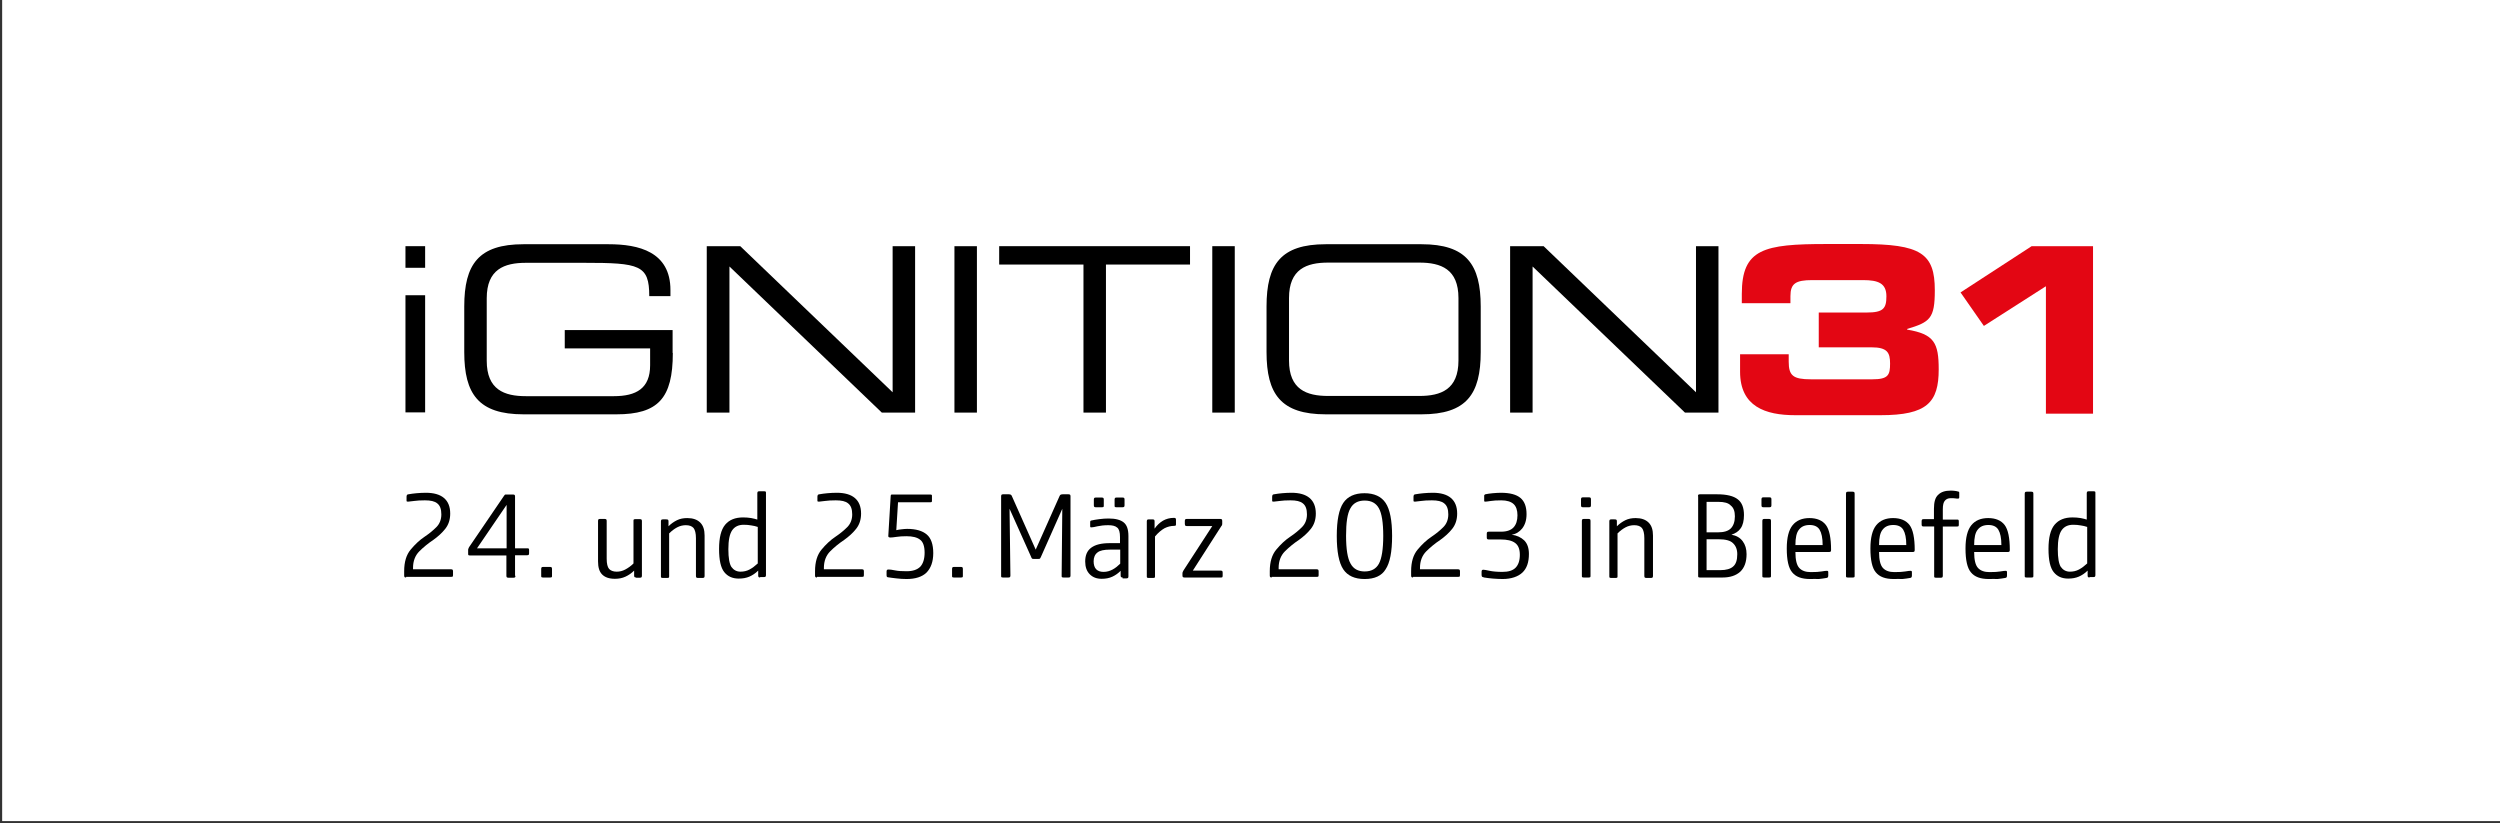 <?xml version="1.0" encoding="utf-8"?>
<!-- Generator: Adobe Illustrator 27.1.1, SVG Export Plug-In . SVG Version: 6.00 Build 0)  -->
<svg version="1.1" id="Ebene_1" xmlns="http://www.w3.org/2000/svg" xmlns:xlink="http://www.w3.org/1999/xlink" x="0px" y="0px"
	 viewBox="0 0 1156.7 380.9" style="enable-background:new 0 0 1156.7 380.9;" xml:space="preserve">
<rect x="0" y="0" width="1156.7" height="380.9" fill="#333333" stroke="none"/>
<style type="text/css">
	.st0{fill:#FFFFFF;}
	.st1{fill:#E30613;}
</style>
<rect x="1" y="-0.1" class="st0" width="1156" height="380"/>
<g>
	<path d="M187.6,113.9h9.1v10h-9.1V113.9z M187.6,136.6h9.1v54.2h-9.1V136.6z"/>
</g>
<g>
	<path d="M311.3,163.3c0,21-6.8,28.4-26.1,28.4h-43c-20.8,0-27.4-9.4-27.4-28.8v-21.1c0-19.5,6.6-28.8,27.4-28.8h39.4
		c13.8,0,28.6,3.4,28.6,21.2v2.8h-9.8c0-14.4-4.4-15.4-30.1-15.4h-27c-10,0-18.1,3-18.1,16.4v28.9c0,13.4,8.1,16.4,18.1,16.4H284
		c10.4,0,16.8-3.6,16.8-14.3v-7.8h-39.5v-8.5h49.9v10.6H311.3z"/>
	<path d="M327,113.9h15.5l70.5,67.6v-67.6h10.4v77H408l-70.5-67.6v67.6H327V113.9z"/>
	<path d="M441.6,113.9H452v77h-10.4V113.9z"/>
	<path d="M501.2,122.4h-38.9v-8.5h88.3v8.5h-38.9v68.5h-10.4v-68.5H501.2z"/>
</g>
<g>
	<path d="M560.9,113.9h10.4v77h-10.4V113.9z"/>
	<path d="M586,141.8c0-19.5,6.6-28.8,27.4-28.8h44.3c20.8,0,27.4,9.4,27.4,28.8v21.1c0,19.5-6.6,28.8-27.4,28.8h-44.3
		c-20.8,0-27.4-9.4-27.4-28.8V141.8z M674.8,137.9c0-13.4-8.1-16.4-18.1-16.4h-42.2c-10,0-18.1,3-18.1,16.4v28.9
		c0,13.4,8.1,16.4,18.1,16.4h42.2c10,0,18.1-3,18.1-16.4V137.9z"/>
</g>
<g>
	<path d="M698.7,113.9h15.5l70.5,67.6v-67.6h10.4v77h-15.5l-70.5-67.6v67.6h-10.4V113.9z"/>
</g>
<g>
	<path class="st1" d="M805.1,163.9h22.5v3.4c0,6.5,2,8.2,10.3,8.2h28.4c7.4,0,8.2-2,8.2-7.3c0-5.1-1.3-7.5-8.6-7.5h-24.4v-16.1h22.2
		c7.7,0,9.1-1.9,9.1-7.5c0-6-3.7-7.5-10.8-7.5h-23.5c-7.7,0-10.1,1.6-10.1,7.4v3.3h-22.5V136c0-20.9,10.2-23.1,39.3-23.1h15.9
		c27.6,0,34.1,4.3,34.1,21.4c0,13.1-2.2,14.7-12.8,17.9v0.3c12.5,2.1,14.6,6.1,14.6,18.4c0,15.3-5.4,21.2-26.9,21.2h-39.5
		c-13.8,0-25.5-4-25.5-20.1V163.9z"/>
	<path class="st1" d="M946.5,132.5l-28.6,18.3l-10.8-15.5l32.9-21.4h28.4v77.5h-21.8v-58.9H946.5z"/>
</g>
<g>
	<path d="M187.9,267.2c-0.3,0-0.6-0.1-0.7-0.2c-0.1-0.1-0.2-0.3-0.2-0.7v-2c0-4.3,1-7.6,3-10c2-2.4,4.1-4.4,6.5-6
		c2.1-1.4,3.9-2.9,5.4-4.4s2.3-3.5,2.3-5.9s-0.6-4.1-1.9-5.1c-1.2-1-3.1-1.4-5.7-1.4c-2,0-3.7,0.1-5.1,0.3c-1.4,0.2-2.3,0.3-2.6,0.3
		s-0.6,0-0.7-0.1c-0.1-0.1-0.1-0.3-0.1-0.5v-1.7c0-0.3,0.1-0.6,0.2-0.8c0.2-0.2,0.4-0.3,0.7-0.3c1.2-0.2,2.5-0.4,3.8-0.5
		s2.7-0.2,4.2-0.2c3.7,0,6.5,0.8,8.4,2.4c1.9,1.6,2.9,4,2.9,7.2c0,2.9-0.8,5.2-2.3,7.1s-3.4,3.6-5.5,5.1c-2.4,1.6-4.6,3.4-6.5,5.3
		s-2.9,4.5-2.9,7.6v0.7h17.6c0.3,0,0.6,0.1,0.7,0.2c0.1,0.1,0.2,0.4,0.2,0.7v1.8c0,0.4-0.1,0.6-0.2,0.7c-0.1,0.1-0.3,0.1-0.7,0.1
		h-20.8V267.2z"/>
	<path d="M238.5,266.4c0,0.3-0.1,0.6-0.2,0.7c-0.1,0.1-0.3,0.2-0.7,0.2h-2.4c-0.3,0-0.6-0.1-0.7-0.2c-0.1-0.1-0.2-0.3-0.2-0.7V257
		h-16.9c-0.4,0-0.6-0.1-0.7-0.2c-0.1-0.1-0.1-0.4-0.1-0.7v-1.6c0-0.2,0-0.4,0.1-0.6c0.1-0.2,0.2-0.4,0.3-0.7l16.2-23.8
		c0.2-0.3,0.3-0.4,0.4-0.5c0.1-0.1,0.3-0.1,0.5-0.1h3.3c0.3,0,0.6,0.1,0.7,0.2c0.1,0.1,0.2,0.3,0.2,0.7v24h5.6c0.3,0,0.6,0,0.7,0.1
		c0.1,0.1,0.2,0.3,0.2,0.7v1.5c0,0.4-0.1,0.6-0.2,0.7c-0.1,0.1-0.3,0.2-0.7,0.2h-5.6v9.5H238.5z M220.7,253.7h13.7v-20.1
		L220.7,253.7z"/>
	<path d="M251.2,267.2c-0.4,0-0.6-0.1-0.7-0.2c-0.1-0.1-0.1-0.3-0.1-0.7v-3.1c0-0.3,0.1-0.6,0.2-0.7s0.3-0.2,0.7-0.2h3.2
		c0.3,0,0.6,0.1,0.7,0.2s0.2,0.3,0.2,0.7v3.1c0,0.3,0,0.6-0.1,0.7s-0.3,0.2-0.7,0.2H251.2z"/>
	<path d="M294.3,267.2c-0.3,0-0.6-0.1-0.7-0.2s-0.2-0.3-0.2-0.7V264c-1.2,1.2-2.5,2.1-4,2.8c-1.5,0.7-3.1,1-4.9,1
		c-2.7,0-4.6-0.7-5.9-2s-1.9-3.3-1.9-6V241c0-0.3,0.1-0.6,0.2-0.7c0.1-0.1,0.3-0.2,0.7-0.2h2.2c0.3,0,0.6,0.1,0.7,0.2
		c0.1,0.1,0.2,0.3,0.2,0.7v17.5c0,2.3,0.4,3.9,1.1,4.7c0.7,0.8,1.9,1.3,3.5,1.3c1.4,0,2.7-0.3,4-1s2.6-1.6,3.8-2.8v-19.6
		c0-0.3,0-0.6,0.1-0.7c0.1-0.1,0.3-0.2,0.7-0.2h2.2c0.4,0,0.6,0.1,0.7,0.2c0.1,0.1,0.2,0.3,0.2,0.7v25.3c0,0.3-0.1,0.6-0.2,0.7
		s-0.4,0.2-0.7,0.2h-1.8V267.2z"/>
	<path d="M308.4,240.3c0.3,0,0.6,0.1,0.7,0.2c0.1,0.1,0.2,0.3,0.2,0.7v2.3c1.2-1.2,2.5-2.1,3.9-2.8s3-1,4.8-1c2.6,0,4.6,0.7,6,2.1
		c1.4,1.4,2,3.4,2,6v18.7c0,0.3-0.1,0.6-0.2,0.7s-0.4,0.2-0.7,0.2h-2.2c-0.3,0-0.6-0.1-0.7-0.2s-0.2-0.3-0.2-0.7V249
		c0-2.2-0.4-3.8-1.1-4.7c-0.8-0.9-2-1.3-3.6-1.3c-1.3,0-2.7,0.3-4,1s-2.5,1.6-3.7,2.8v19.7c0,0.3,0,0.6-0.1,0.7s-0.3,0.2-0.7,0.2
		h-2.2c-0.4,0-0.6-0.1-0.7-0.2s-0.1-0.3-0.1-0.7v-25.3c0-0.3,0.1-0.6,0.2-0.7c0.1-0.1,0.3-0.2,0.7-0.2H308.4z"/>
	<path d="M351.7,267.2c-0.3,0-0.6-0.1-0.7-0.2s-0.2-0.3-0.2-0.7V264c-1.3,1.3-2.7,2.2-4.1,2.8c-1.4,0.6-3,0.9-4.9,0.9
		c-2.9,0-5.1-1-6.7-3s-2.4-5.5-2.4-10.7c0-5.2,0.9-8.9,2.8-11.2s4.7-3.4,8.3-3.4c1.3,0,2.6,0.1,3.8,0.3c1.2,0.2,2.1,0.5,2.8,0.7
		v-12.2c0-0.3,0.1-0.6,0.2-0.7c0.1-0.1,0.3-0.2,0.7-0.2h2.3c0.4,0,0.6,0.1,0.7,0.2c0.1,0.1,0.1,0.3,0.1,0.7v37.9
		c0,0.3-0.1,0.6-0.2,0.7s-0.3,0.2-0.7,0.2h-1.8V267.2z M337,254.1c0,4.1,0.5,6.8,1.4,8.2c1,1.4,2.4,2.2,4.2,2.2c1.5,0,2.9-0.3,4.2-1
		c1.3-0.7,2.5-1.6,3.8-2.8v-16.9c-1-0.3-2-0.6-3-0.7c-1.1-0.2-2.2-0.3-3.5-0.3c-2.3,0-4.1,0.8-5.3,2.5
		C337.6,247,337,249.9,337,254.1z"/>
	<path d="M378,267.2c-0.3,0-0.6-0.1-0.7-0.2s-0.2-0.3-0.2-0.7v-2c0-4.3,1-7.6,3-10c2-2.4,4.1-4.4,6.5-6c2.1-1.4,3.9-2.9,5.4-4.4
		s2.3-3.5,2.3-5.9s-0.6-4.1-1.9-5.1c-1.2-1-3.1-1.4-5.7-1.4c-2,0-3.7,0.1-5.1,0.3s-2.3,0.3-2.6,0.3c-0.3,0-0.6,0-0.7-0.1
		s-0.1-0.3-0.1-0.5v-1.7c0-0.3,0.1-0.6,0.2-0.8c0.2-0.2,0.4-0.3,0.7-0.3c1.2-0.2,2.5-0.4,3.8-0.5s2.7-0.2,4.2-0.2
		c3.7,0,6.5,0.8,8.4,2.4c1.9,1.6,2.9,4,2.9,7.2c0,2.9-0.8,5.2-2.3,7.1s-3.4,3.6-5.5,5.1c-2.4,1.6-4.6,3.4-6.5,5.3s-2.9,4.5-2.9,7.6
		v0.7h17.6c0.3,0,0.6,0.1,0.7,0.2s0.2,0.4,0.2,0.7v1.8c0,0.4-0.1,0.6-0.2,0.7s-0.3,0.1-0.7,0.1H378V267.2z"/>
	<path d="M419.5,267.9c-1.6,0-3.2-0.1-4.8-0.3c-1.5-0.2-2.8-0.3-3.8-0.5c-0.2,0-0.4-0.1-0.5-0.2s-0.2-0.3-0.2-0.7v-1.8
		c0-0.3,0.1-0.6,0.2-0.7s0.3-0.2,0.7-0.2c0.6,0,1.6,0.1,3,0.4s3.2,0.4,5.4,0.4c2.8,0,4.9-0.7,6.3-2.1c1.3-1.4,2-3.6,2-6.5
		c0-2.9-0.7-5-2.1-6c-1.4-1.1-3.5-1.6-6.3-1.6c-1.8,0-3.3,0.1-4.6,0.3c-1.3,0.2-2.3,0.3-2.9,0.3c-0.3,0-0.5-0.1-0.7-0.2
		s-0.2-0.4-0.2-0.6l1.1-18.3c0-0.4,0.1-0.6,0.2-0.7c0.1-0.1,0.4-0.1,0.7-0.1h17.4c0.4,0,0.6,0.1,0.7,0.2c0.1,0.1,0.1,0.3,0.1,0.7
		v1.8c0,0.3,0,0.6-0.1,0.7c-0.1,0.1-0.3,0.2-0.7,0.2h-14.9l-0.8,12.9c0.7-0.2,1.5-0.3,2.4-0.4c0.9-0.1,1.8-0.2,2.6-0.2
		c4.1,0,7.1,0.9,9.1,2.6c2,1.7,3,4.6,3,8.6c0,4-1.1,7-3.2,9.1C426.6,266.9,423.5,267.9,419.5,267.9z"/>
	<path d="M441.3,267.2c-0.4,0-0.6-0.1-0.7-0.2s-0.1-0.3-0.1-0.7v-3.1c0-0.3,0.1-0.6,0.2-0.7s0.3-0.2,0.7-0.2h3.2
		c0.3,0,0.6,0.1,0.7,0.2s0.2,0.3,0.2,0.7v3.1c0,0.3,0,0.6-0.1,0.7s-0.3,0.2-0.7,0.2H441.3z"/>
	<path d="M464,267.2c-0.4,0-0.6-0.1-0.7-0.2s-0.1-0.3-0.1-0.7v-36.7c0-0.3,0.1-0.6,0.2-0.7c0.1-0.1,0.3-0.2,0.7-0.2h2.7
		c0.4,0,0.7,0.1,0.9,0.2c0.2,0.1,0.4,0.4,0.5,0.7l11,24.7l11-24.7c0.2-0.4,0.3-0.6,0.5-0.7c0.2-0.1,0.5-0.2,1-0.2h2.7
		c0.3,0,0.6,0.1,0.7,0.2c0.1,0.1,0.2,0.3,0.2,0.7v36.7c0,0.3-0.1,0.6-0.2,0.7s-0.3,0.2-0.7,0.2H492c-0.4,0-0.6-0.1-0.7-0.2
		s-0.1-0.3-0.1-0.7l0.3-30.9l-9.9,22.3c-0.2,0.5-0.4,0.7-0.5,0.8c-0.2,0.1-0.4,0.1-0.9,0.1h-1.7c-0.5,0-0.8,0-0.9-0.1
		c-0.2-0.1-0.4-0.4-0.5-0.8l-10-22.3l0.4,30.9c0,0.3-0.1,0.6-0.2,0.7s-0.3,0.2-0.7,0.2H464z"/>
	<path d="M519.4,267.2c-0.3,0-0.6-0.1-0.7-0.2c-0.1-0.1-0.2-0.3-0.2-0.7v-2.2c-1.1,1.1-2.3,2-3.8,2.7s-3.1,1-5,1
		c-2.3,0-4.1-0.7-5.5-2.1s-2.1-3.4-2.1-5.9c0-2.9,0.9-5,2.8-6.4s4.7-2.1,8.6-2.1h4.7v-2.8c0-2.2-0.4-3.7-1.3-4.4
		c-0.9-0.8-2.3-1.1-4.1-1.1c-2,0-3.6,0.2-5,0.5c-1.3,0.3-2.2,0.5-2.8,0.5c-0.2,0-0.4,0-0.5-0.1s-0.1-0.3-0.1-0.6v-1.4
		c0-0.4,0-0.7,0.1-0.8c0.1-0.2,0.3-0.3,0.6-0.3c0.8-0.2,2-0.4,3.5-0.6s3-0.3,4.3-0.3c3.2,0,5.5,0.6,7,1.8s2.2,3.3,2.2,6.3v18.7
		c0,0.3-0.1,0.6-0.2,0.7c-0.1,0.1-0.4,0.2-0.7,0.2h-1.8V267.2z M510.6,264.6c1.5,0,2.9-0.4,4.2-1.1s2.5-1.7,3.5-2.7v-6.5h-4.8
		c-2.6,0-4.6,0.4-5.7,1.3c-1.2,0.9-1.8,2.3-1.8,4.1c0,1.6,0.4,2.9,1.2,3.7C508,264.2,509.1,264.6,510.6,264.6z M507,234.7
		c-0.4,0-0.6-0.1-0.7-0.2c-0.1-0.1-0.2-0.3-0.2-0.7v-2.7c0-0.3,0.1-0.6,0.2-0.7c0.1-0.1,0.4-0.2,0.7-0.2h2.8c0.3,0,0.6,0.1,0.7,0.2
		c0.1,0.1,0.2,0.3,0.2,0.7v2.7c0,0.3,0,0.6-0.1,0.7c-0.1,0.1-0.3,0.2-0.7,0.2H507z M516.5,234.7c-0.4,0-0.6-0.1-0.7-0.2
		c-0.1-0.1-0.1-0.3-0.1-0.7v-2.7c0-0.3,0.1-0.6,0.2-0.7c0.1-0.1,0.3-0.2,0.7-0.2h2.8c0.4,0,0.6,0.1,0.7,0.2c0.1,0.1,0.2,0.3,0.2,0.7
		v2.7c0,0.3-0.1,0.6-0.2,0.7c-0.1,0.1-0.4,0.2-0.7,0.2H516.5z"/>
	<path d="M533.3,240.3c0.3,0,0.6,0.1,0.7,0.2c0.1,0.1,0.2,0.3,0.2,0.7v3.4c1.1-1.6,2.4-2.8,3.9-3.7c1.4-0.8,3.1-1.3,5.1-1.3
		c0.4,0,0.6,0.1,0.7,0.2c0.1,0.1,0.2,0.3,0.2,0.6v2c0,0.3,0,0.6-0.1,0.7c-0.1,0.1-0.3,0.2-0.7,0.2c-1.6,0-3.1,0.4-4.5,1.1
		c-1.4,0.8-2.9,2-4.4,3.8v18.3c0,0.3,0,0.6-0.1,0.7s-0.3,0.2-0.7,0.2h-2.2c-0.4,0-0.6-0.1-0.7-0.2c-0.1-0.1-0.1-0.3-0.1-0.7v-25.3
		c0-0.3,0.1-0.6,0.2-0.7c0.1-0.1,0.3-0.2,0.7-0.2H533.3z"/>
	<path d="M548,267.2c-0.3,0-0.6-0.1-0.7-0.2c-0.1-0.1-0.2-0.3-0.2-0.7v-0.8c0-0.3,0-0.5,0.1-0.8c0.1-0.2,0.2-0.5,0.4-0.8l13.3-20.5
		h-11.8c-0.3,0-0.6-0.1-0.7-0.2c-0.1-0.2-0.2-0.5-0.2-0.9V241c0-0.3,0.1-0.6,0.2-0.7c0.1-0.1,0.3-0.2,0.7-0.2h15.5
		c0.3,0,0.6,0.1,0.7,0.2c0.1,0.1,0.2,0.3,0.2,0.7v1.2c0,0.3,0,0.5-0.1,0.7s-0.1,0.4-0.3,0.5L551.9,264h12.9c0.3,0,0.6,0.1,0.7,0.2
		c0.1,0.1,0.2,0.4,0.2,0.7v1.5c0,0.4-0.1,0.6-0.2,0.7c-0.1,0.1-0.3,0.1-0.7,0.1L548,267.2L548,267.2z"/>
	<path d="M588.4,267.2c-0.3,0-0.6-0.1-0.7-0.2c-0.1-0.1-0.2-0.3-0.2-0.7v-2c0-4.3,1-7.6,3-10c2-2.4,4.1-4.4,6.5-6
		c2.1-1.4,3.9-2.9,5.4-4.4s2.3-3.5,2.3-5.9s-0.6-4.1-1.9-5.1c-1.2-1-3.1-1.4-5.7-1.4c-2,0-3.7,0.1-5.1,0.3c-1.4,0.2-2.3,0.3-2.6,0.3
		s-0.6,0-0.7-0.1c-0.1-0.1-0.1-0.3-0.1-0.5v-1.7c0-0.3,0.1-0.6,0.2-0.8c0.2-0.2,0.4-0.3,0.7-0.3c1.2-0.2,2.5-0.4,3.8-0.5
		s2.7-0.2,4.2-0.2c3.7,0,6.5,0.8,8.4,2.4c1.9,1.6,2.9,4,2.9,7.2c0,2.9-0.8,5.2-2.3,7.1s-3.4,3.6-5.5,5.1c-2.4,1.6-4.6,3.4-6.5,5.3
		s-2.9,4.5-2.9,7.6v0.7h17.6c0.3,0,0.6,0.1,0.7,0.2c0.1,0.1,0.2,0.4,0.2,0.7v1.8c0,0.4-0.1,0.6-0.2,0.7c-0.1,0.1-0.3,0.1-0.7,0.1
		h-20.8V267.2z"/>
	<path d="M631.4,267.9c-4.6,0-7.9-1.5-9.9-4.5s-3-8.2-3-15.4s1-12.3,3-15.3s5.3-4.5,9.8-4.5s7.8,1.5,9.8,4.5s3,8.1,3,15.3
		c0,7.3-1,12.4-3,15.4C639.3,266.4,636,267.9,631.4,267.9z M631.4,264.4c3.1,0,5.3-1.2,6.6-3.6s2-6.7,2-12.9c0-6.1-0.7-10.4-2-12.7
		c-1.3-2.4-3.5-3.6-6.6-3.6s-5.3,1.2-6.6,3.6c-1.4,2.4-2,6.6-2,12.7c0,6.2,0.7,10.5,2.1,12.9C626.2,263.2,628.4,264.4,631.4,264.4z"
		/>
	<path d="M653.8,267.2c-0.3,0-0.6-0.1-0.7-0.2c-0.1-0.1-0.2-0.3-0.2-0.7v-2c0-4.3,1-7.6,3-10c2-2.4,4.1-4.4,6.5-6
		c2.1-1.4,3.9-2.9,5.4-4.4s2.3-3.5,2.3-5.9s-0.6-4.1-1.9-5.1c-1.2-1-3.1-1.4-5.7-1.4c-2,0-3.7,0.1-5.1,0.3c-1.4,0.2-2.3,0.3-2.6,0.3
		s-0.6,0-0.7-0.1c-0.1-0.1-0.1-0.3-0.1-0.5v-1.7c0-0.3,0.1-0.6,0.2-0.8c0.2-0.2,0.4-0.3,0.7-0.3c1.2-0.2,2.5-0.4,3.8-0.5
		s2.7-0.2,4.2-0.2c3.7,0,6.5,0.8,8.4,2.4c1.9,1.6,2.9,4,2.9,7.2c0,2.9-0.8,5.2-2.3,7.1s-3.4,3.6-5.5,5.1c-2.4,1.6-4.6,3.4-6.5,5.3
		s-2.9,4.5-2.9,7.6v0.7h17.6c0.3,0,0.6,0.1,0.7,0.2c0.1,0.1,0.2,0.4,0.2,0.7v1.8c0,0.4-0.1,0.6-0.2,0.7c-0.1,0.1-0.3,0.1-0.7,0.1
		h-20.8V267.2z"/>
	<path d="M695.2,267.9c-1.5,0-3-0.1-4.4-0.2s-2.8-0.3-4.1-0.5c-0.4-0.1-0.7-0.2-0.9-0.3c-0.2-0.2-0.3-0.4-0.3-0.9v-1.5
		c0-0.3,0.1-0.6,0.2-0.7c0.1-0.1,0.3-0.2,0.6-0.2c0.5,0,1.5,0.2,2.9,0.5s3.4,0.5,5.9,0.5c2.8,0,4.8-0.6,6.1-1.9s2-3.3,2-6
		c0-2.6-0.7-4.4-2.2-5.5s-3.7-1.6-6.7-1.6h-5.5c-0.3,0-0.6-0.1-0.7-0.2c-0.1-0.1-0.2-0.3-0.2-0.7v-1.8c0-0.3,0.1-0.6,0.2-0.7
		c0.1-0.1,0.3-0.2,0.7-0.2h5.7c2.7,0,4.6-0.7,5.8-2s1.8-3.2,1.8-5.6c0-2.3-0.6-4.1-1.8-5.2c-1.2-1.1-3.1-1.7-5.7-1.7
		c-2,0-3.7,0.1-4.9,0.3c-1.3,0.2-2.1,0.3-2.5,0.3c-0.2,0-0.3,0-0.4-0.1c-0.1-0.1-0.1-0.2-0.1-0.5v-2c0-0.2,0-0.4,0.1-0.5
		s0.2-0.2,0.4-0.3c1.1-0.2,2.2-0.4,3.5-0.5s2.5-0.2,3.7-0.2c4.2,0,7.2,0.8,9.1,2.4c1.9,1.6,2.8,4.1,2.8,7.5c0,2.8-0.7,4.9-2,6.6
		c-1.3,1.6-2.9,2.6-4.9,2.9c2.4,0.3,4.3,1.2,5.8,2.6c1.5,1.5,2.2,3.6,2.2,6.3c0,3.9-1,6.7-3,8.6S699.2,267.9,695.2,267.9z"/>
	<path d="M732.4,234.7c-0.4,0-0.6-0.1-0.7-0.2c-0.1-0.1-0.2-0.3-0.2-0.7V231c0-0.3,0.1-0.6,0.2-0.7c0.1-0.1,0.4-0.2,0.7-0.2h2.8
		c0.3,0,0.6,0.1,0.7,0.2c0.1,0.1,0.2,0.3,0.2,0.7v2.8c0,0.3-0.1,0.6-0.2,0.7c-0.1,0.1-0.4,0.2-0.7,0.2H732.4z M732.7,267.2
		c-0.4,0-0.6-0.1-0.7-0.2c-0.1-0.1-0.1-0.3-0.1-0.7V241c0-0.3,0.1-0.6,0.2-0.7c0.1-0.1,0.3-0.2,0.7-0.2h2.2c0.3,0,0.6,0.1,0.7,0.2
		c0.1,0.1,0.2,0.3,0.2,0.7v25.3c0,0.3,0,0.6-0.1,0.7s-0.3,0.2-0.7,0.2H732.7z"/>
	<path d="M747.2,240.3c0.3,0,0.6,0.1,0.7,0.2c0.1,0.1,0.2,0.3,0.2,0.7v2.3c1.2-1.2,2.5-2.1,3.9-2.8s3-1,4.8-1c2.6,0,4.6,0.7,6,2.1
		c1.4,1.4,2,3.4,2,6v18.7c0,0.3-0.1,0.6-0.2,0.7c-0.1,0.1-0.4,0.2-0.7,0.2h-2.2c-0.3,0-0.6-0.1-0.7-0.2c-0.1-0.1-0.2-0.3-0.2-0.7
		V249c0-2.2-0.4-3.8-1.1-4.7c-0.8-0.9-2-1.3-3.6-1.3c-1.3,0-2.7,0.3-4,1s-2.5,1.6-3.7,2.8v19.7c0,0.3,0,0.6-0.1,0.7
		s-0.3,0.2-0.7,0.2h-2.2c-0.4,0-0.6-0.1-0.7-0.2c-0.1-0.1-0.1-0.3-0.1-0.7v-25.3c0-0.3,0.1-0.6,0.2-0.7c0.1-0.1,0.3-0.2,0.7-0.2
		H747.2z"/>
	<path d="M785.6,229.6c0-0.3,0.1-0.6,0.2-0.7c0.1-0.1,0.3-0.2,0.7-0.2h8c4.4,0,7.6,0.8,9.5,2.3c2,1.5,2.9,4,2.9,7.3
		c0,2.6-0.5,4.7-1.5,6.1c-1,1.5-2.5,2.4-4.3,3c2.3,0.4,4,1.4,5.2,3s1.8,3.6,1.8,6c0,3.6-1,6.3-2.9,8.1c-2,1.8-4.7,2.7-8.2,2.7h-10.5
		c-0.4,0-0.6-0.1-0.7-0.2c-0.1-0.1-0.1-0.3-0.1-0.7v-36.7H785.6z M795.1,232.2h-5.5v14.1h5.3c2.7,0,4.7-0.6,5.9-1.8s1.9-3.1,1.9-5.6
		c0-2.3-0.6-4-1.9-5C799.7,232.7,797.8,232.2,795.1,232.2z M795.1,249.5h-5.5v14.3h6.3c2.8,0,4.8-0.6,6-1.7c1.3-1.1,1.9-3,1.9-5.7
		c0-2.2-0.7-3.9-2-5.1C800.6,250.1,798.4,249.5,795.1,249.5z"/>
	<path d="M815.9,234.7c-0.4,0-0.6-0.1-0.7-0.2c-0.1-0.1-0.2-0.3-0.2-0.7V231c0-0.3,0.1-0.6,0.2-0.7c0.1-0.1,0.4-0.2,0.7-0.2h2.8
		c0.3,0,0.6,0.1,0.7,0.2c0.1,0.1,0.2,0.3,0.2,0.7v2.8c0,0.3-0.1,0.6-0.2,0.7c-0.1,0.1-0.4,0.2-0.7,0.2H815.9z M816.2,267.2
		c-0.4,0-0.6-0.1-0.7-0.2c-0.1-0.1-0.1-0.3-0.1-0.7V241c0-0.3,0.1-0.6,0.2-0.7c0.1-0.1,0.3-0.2,0.7-0.2h2.2c0.3,0,0.6,0.1,0.7,0.2
		c0.1,0.1,0.2,0.3,0.2,0.7v25.3c0,0.3,0,0.6-0.1,0.7s-0.3,0.2-0.7,0.2H816.2z"/>
	<path d="M837.5,267.9c-3.9,0-6.6-1-8.3-3.1c-1.7-2-2.5-5.7-2.5-11c0-5,0.9-8.6,2.7-10.8s4.4-3.3,7.8-3.3c3.4,0,6,1.1,7.6,3.2
		s2.4,6,2.4,11.6c0,0.3-0.1,0.6-0.2,0.7c-0.1,0.1-0.3,0.2-0.7,0.2h-15.6c0,3.7,0.6,6.1,1.8,7.4c1.2,1.3,3,1.9,5.3,1.9
		c2.2,0,3.9-0.1,5-0.3c1.2-0.2,2-0.3,2.5-0.3c0.3,0,0.4,0.1,0.5,0.2s0.1,0.3,0.1,0.7v1.3c0,0.4-0.1,0.7-0.2,0.8
		c-0.1,0.2-0.3,0.2-0.6,0.3c-1.2,0.2-2.4,0.4-3.6,0.5C840.3,267.8,839,267.9,837.5,267.9z M830.7,252.2h12.6c0-3.3-0.5-5.6-1.4-7.1
		s-2.5-2.2-4.6-2.2c-2.2,0-3.8,0.7-4.9,2.1C831.2,246.4,830.7,248.8,830.7,252.2z"/>
	<path d="M854.9,267.2c-0.4,0-0.6-0.1-0.7-0.2c-0.1-0.1-0.1-0.3-0.1-0.7v-37.9c0-0.3,0.1-0.6,0.2-0.7c0.1-0.1,0.3-0.2,0.7-0.2h2.2
		c0.3,0,0.6,0.1,0.7,0.2c0.1,0.1,0.2,0.3,0.2,0.7v37.9c0,0.3,0,0.6-0.1,0.7s-0.3,0.2-0.7,0.2H854.9z"/>
	<path d="M876.2,267.9c-3.9,0-6.6-1-8.3-3.1c-1.7-2-2.5-5.7-2.5-11c0-5,0.9-8.6,2.7-10.8s4.4-3.3,7.8-3.3c3.4,0,6,1.1,7.6,3.2
		s2.4,6,2.4,11.6c0,0.3-0.1,0.6-0.2,0.7c-0.1,0.1-0.3,0.2-0.7,0.2h-15.6c0,3.7,0.6,6.1,1.8,7.4c1.2,1.3,3,1.9,5.3,1.9
		c2.2,0,3.9-0.1,5-0.3c1.2-0.2,2-0.3,2.5-0.3c0.3,0,0.4,0.1,0.5,0.2s0.1,0.3,0.1,0.7v1.3c0,0.4-0.1,0.7-0.2,0.8
		c-0.1,0.2-0.3,0.2-0.6,0.3c-1.2,0.2-2.4,0.4-3.6,0.5C879,267.8,877.6,267.9,876.2,267.9z M869.4,252.2H882c0-3.3-0.5-5.6-1.4-7.1
		s-2.5-2.2-4.6-2.2c-2.2,0-3.8,0.7-4.9,2.1C869.9,246.4,869.4,248.8,869.4,252.2z"/>
	<path d="M898.9,266.4c0,0.3-0.1,0.6-0.2,0.7c-0.1,0.1-0.3,0.2-0.7,0.2h-2.3c-0.4,0-0.6-0.1-0.7-0.2c-0.1-0.1-0.1-0.3-0.1-0.7v-22.8
		H890c-0.3,0-0.6-0.1-0.7-0.2c-0.1-0.1-0.2-0.3-0.2-0.7v-1.6c0-0.3,0.1-0.6,0.2-0.7c0.1-0.1,0.3-0.2,0.7-0.2h4.8v-4.8
		c0-3.1,0.6-5.3,2-6.5c1.3-1.3,3.2-1.9,5.7-1.9c0.6,0,1.2,0,1.8,0.1s1.1,0.1,1.6,0.3c0.2,0,0.4,0.1,0.5,0.2c0.1,0.1,0.1,0.3,0.1,0.5
		v1.9c0,0.2,0,0.3-0.1,0.5c-0.1,0.1-0.2,0.2-0.4,0.2c-0.4,0-0.8,0-1.3-0.1s-1.2-0.1-2.2-0.1c-1.1,0-2,0.4-2.6,1.1
		c-0.7,0.7-1,2.1-1,4v4.8h6.5c0.3,0,0.6,0,0.7,0.1c0.1,0.1,0.2,0.3,0.2,0.7v1.6c0,0.4-0.1,0.6-0.2,0.7c-0.1,0.1-0.3,0.1-0.7,0.1
		h-6.5L898.9,266.4L898.9,266.4z"/>
	<path d="M920.2,267.9c-3.9,0-6.6-1-8.3-3.1c-1.7-2-2.5-5.7-2.5-11c0-5,0.9-8.6,2.7-10.8s4.4-3.3,7.8-3.3c3.4,0,6,1.1,7.6,3.2
		s2.4,6,2.4,11.6c0,0.3-0.1,0.6-0.2,0.7c-0.1,0.1-0.3,0.2-0.7,0.2h-15.6c0,3.7,0.6,6.1,1.8,7.4c1.2,1.3,3,1.9,5.3,1.9
		c2.2,0,3.9-0.1,5-0.3c1.2-0.2,2-0.3,2.5-0.3c0.3,0,0.4,0.1,0.5,0.2s0.1,0.3,0.1,0.7v1.3c0,0.4-0.1,0.7-0.2,0.8
		c-0.1,0.2-0.3,0.2-0.6,0.3c-1.2,0.2-2.4,0.4-3.6,0.5C923,267.8,921.7,267.9,920.2,267.9z M913.4,252.2H926c0-3.3-0.5-5.6-1.4-7.1
		s-2.5-2.2-4.6-2.2c-2.2,0-3.8,0.7-4.9,2.1C913.9,246.4,913.4,248.8,913.4,252.2z"/>
	<path d="M937.6,267.2c-0.4,0-0.6-0.1-0.7-0.2c-0.1-0.1-0.1-0.3-0.1-0.7v-37.9c0-0.3,0.1-0.6,0.2-0.7c0.1-0.1,0.3-0.2,0.7-0.2h2.2
		c0.3,0,0.6,0.1,0.7,0.2c0.1,0.1,0.2,0.3,0.2,0.7v37.9c0,0.3,0,0.6-0.1,0.7s-0.3,0.2-0.7,0.2H937.6z"/>
	<path d="M966.8,267.2c-0.3,0-0.6-0.1-0.7-0.2c-0.1-0.1-0.2-0.3-0.2-0.7V264c-1.3,1.3-2.7,2.2-4.1,2.8c-1.4,0.6-3,0.9-4.9,0.9
		c-2.9,0-5.1-1-6.7-3c-1.6-2-2.4-5.5-2.4-10.7c0-5.2,0.9-8.9,2.8-11.2c1.9-2.3,4.7-3.4,8.3-3.4c1.3,0,2.6,0.1,3.8,0.3
		s2.1,0.5,2.8,0.7v-12.2c0-0.3,0.1-0.6,0.2-0.7c0.1-0.1,0.3-0.2,0.7-0.2h2.3c0.4,0,0.6,0.1,0.7,0.2c0.1,0.1,0.1,0.3,0.1,0.7v37.9
		c0,0.3-0.1,0.6-0.2,0.7c-0.1,0.1-0.3,0.2-0.7,0.2h-1.8V267.2z M952.1,254.1c0,4.1,0.5,6.8,1.4,8.2c1,1.4,2.4,2.2,4.2,2.2
		c1.5,0,2.9-0.3,4.2-1s2.5-1.6,3.8-2.8v-16.9c-1-0.3-2-0.6-3-0.7c-1.1-0.2-2.2-0.3-3.5-0.3c-2.3,0-4.1,0.8-5.3,2.5
		C952.7,247,952.1,249.9,952.1,254.1z"/>
</g>
</svg>
